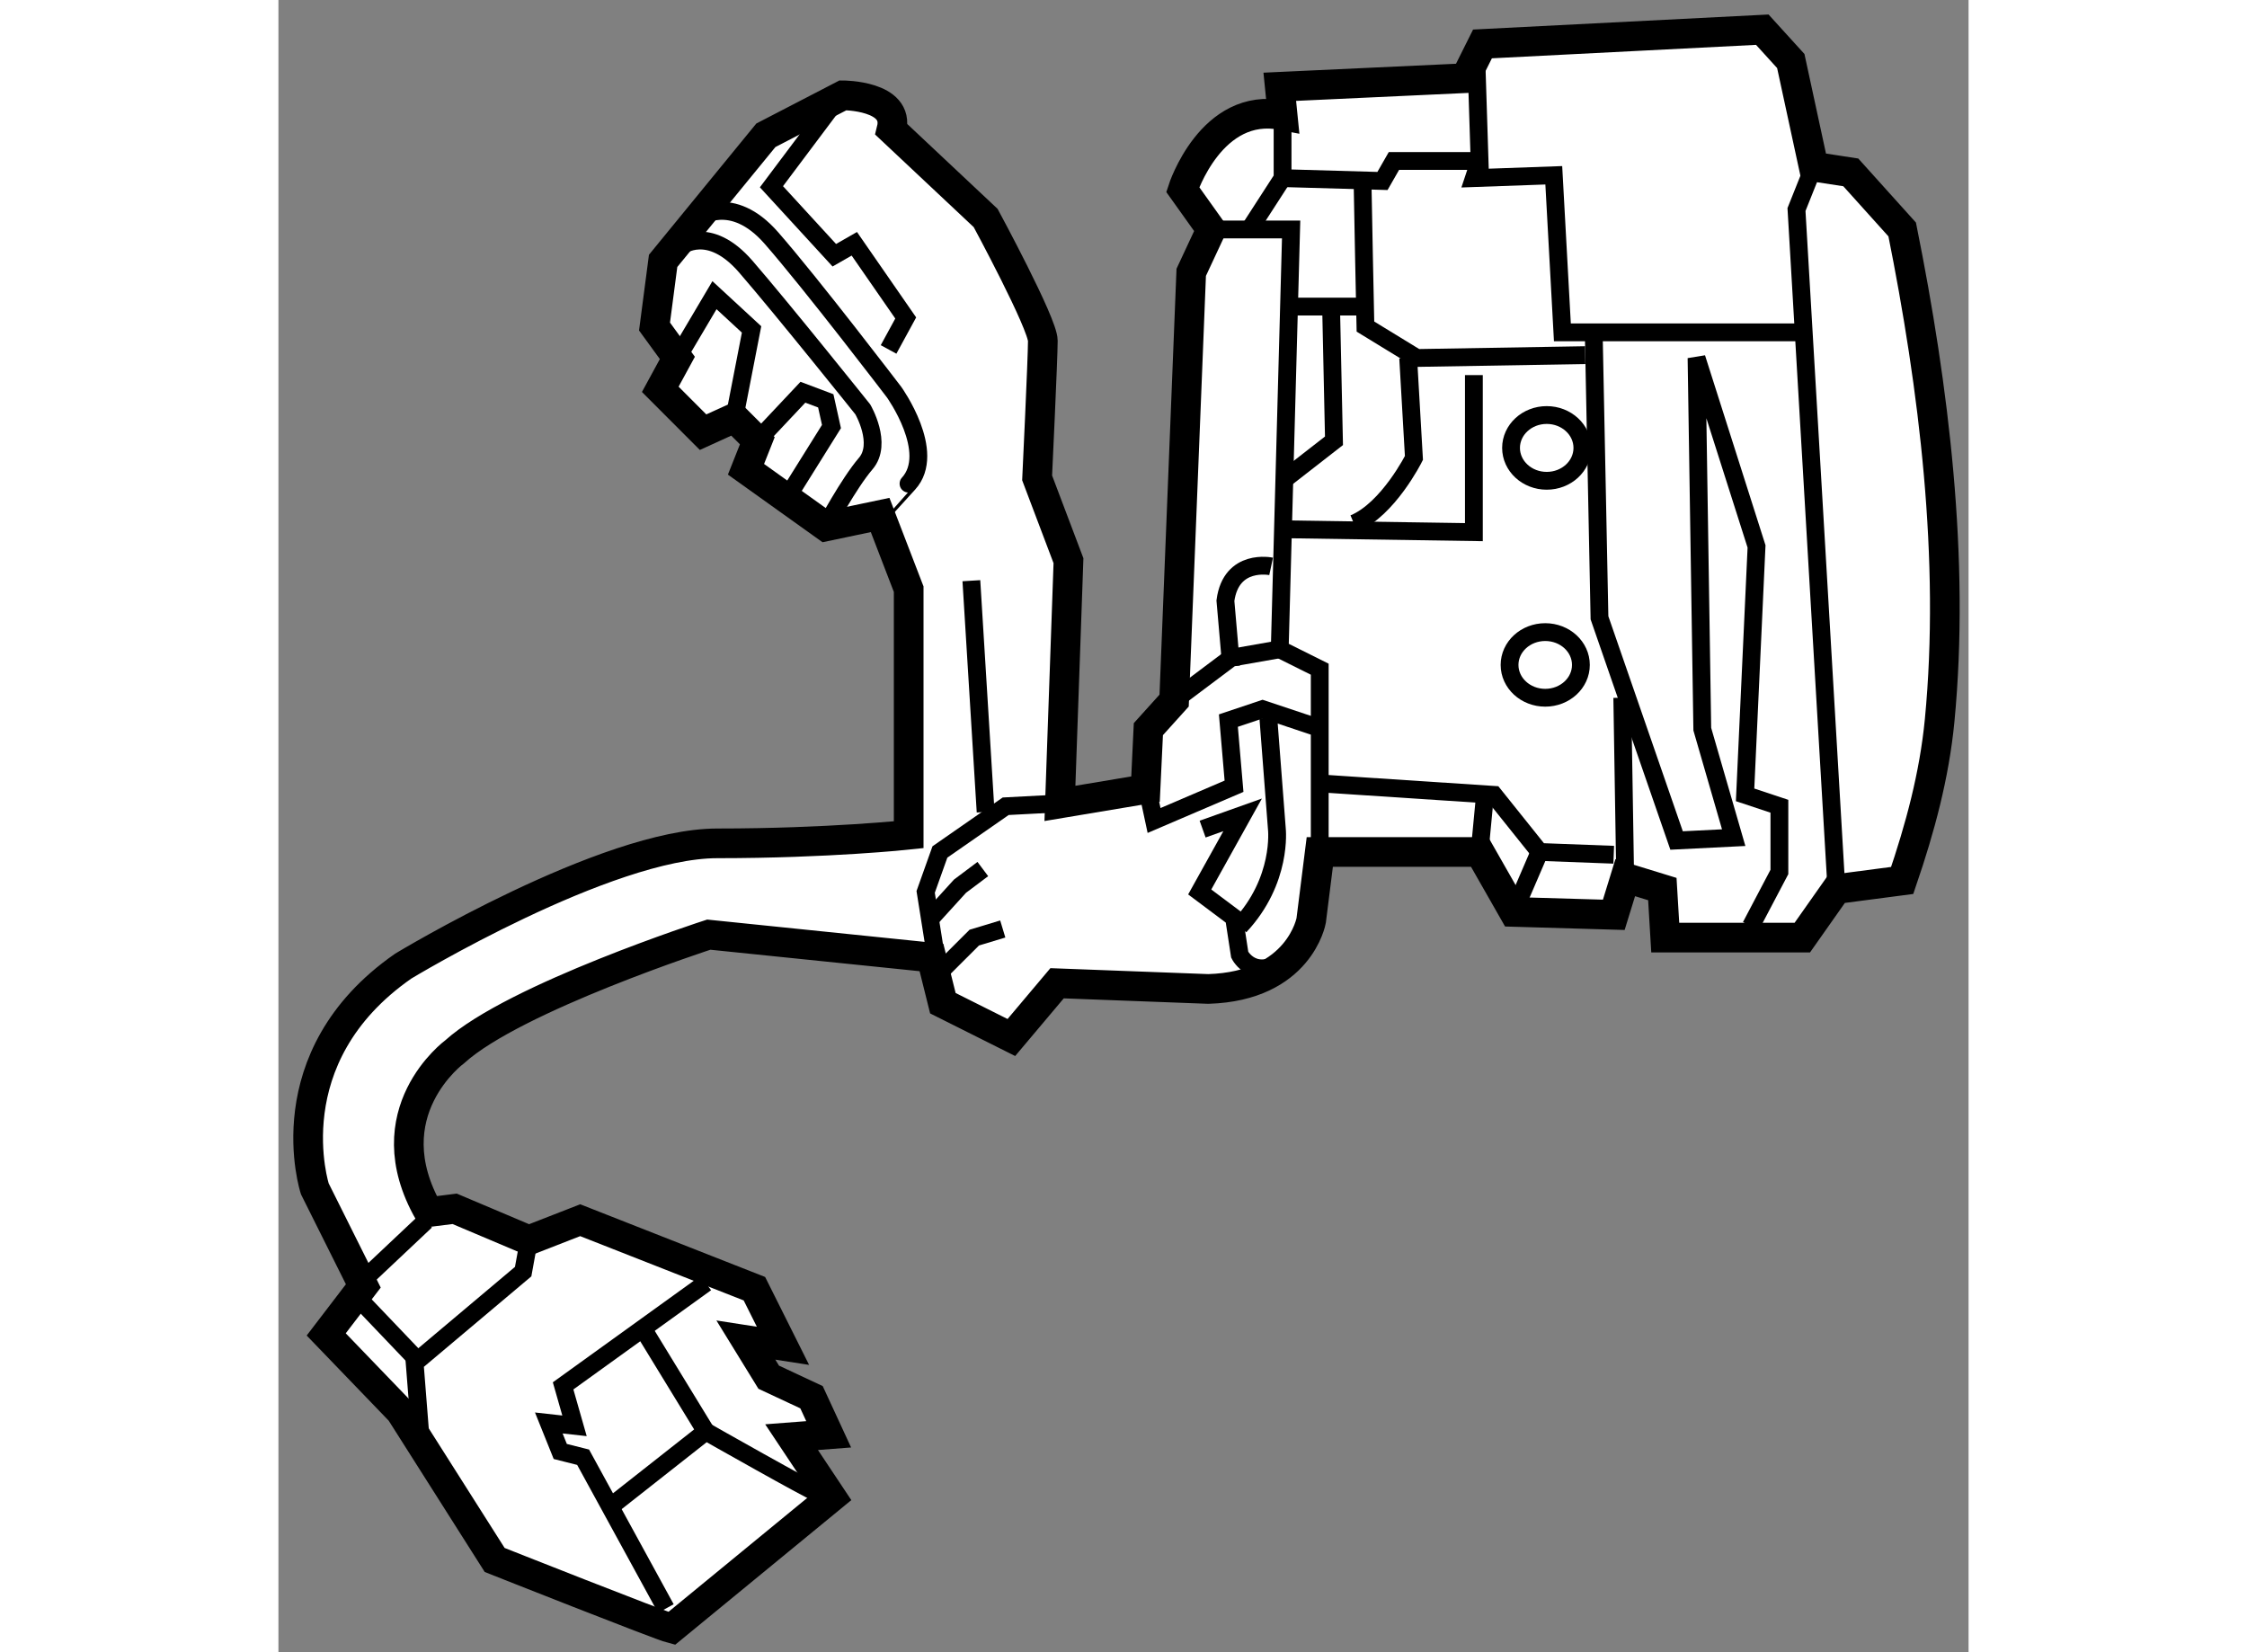 <?xml version="1.0" encoding="utf-8"?>
<!-- Generator: Adobe Illustrator 15.1.0, SVG Export Plug-In . SVG Version: 6.00 Build 0)  -->
<!DOCTYPE svg PUBLIC "-//W3C//DTD SVG 1.1//EN" "http://www.w3.org/Graphics/SVG/1.1/DTD/svg11.dtd">
<svg version="1.1" xmlns="http://www.w3.org/2000/svg" xmlns:xlink="http://www.w3.org/1999/xlink" x="0px" y="0px" width="244.8px"
	 height="180px" viewBox="154.298 36.226 28.474 27.835" enable-background="new 0 0 244.8 180" xml:space="preserve">
	
<rect x="154.298" y="36.226" width="28.474" height="27.835" fill="#808080" stroke="none"/>
	
<g><path fill="#FFFFFF" stroke="#000000" stroke-width="0.5" d="M157.267,56.591l1.25,0.529l0.865-0.337l2.935,1.154l0.481,0.962
				l-0.625-0.097l0.385,0.626l0.721,0.337l0.289,0.625l-0.625,0.048l0.673,1.011l-2.694,2.212c-0.191-0.048-2.981-1.154-2.981-1.154
				l-1.587-2.501l-1.251-1.299l0.625-0.817l-0.817-1.636c0,0-0.722-2.213,1.49-3.752c0,0,3.416-2.068,5.291-2.068
				c1.877,0,3.224-0.145,3.224-0.145v-4.137l-0.481-1.25l-0.914,0.192l-1.346-0.962l0.191-0.481l-0.385-0.385l-0.529,0.241
				l-0.721-0.722l0.288-0.529l-0.385-0.529l0.145-1.106l1.731-2.116l1.299-0.673c0,0,0.962,0,0.818,0.577l1.586,1.49
				c0,0,0.963,1.78,0.963,2.068c0,0.289-0.096,2.31-0.096,2.31l0.528,1.395l-0.144,4.089l1.442-0.241l0.048-1.01l0.434-0.481
				l0.288-7.215l0.337-0.722l-0.48-0.673c0,0,0.48-1.491,1.683-1.251l-0.048-0.48l3.127-0.145l0.288-0.577l4.714-0.24l0.48,0.528
				l0.385,1.78l0.626,0.096l0.866,0.962c0.535,2.665,0.892,5.558,0.631,8.269c-0.09,0.932-0.33,1.816-0.631,2.698l-1.107,0.145
				l-0.576,0.818h-2.309l-0.049-0.818l-0.625-0.192l-0.193,0.626l-1.684-0.049l-0.576-1.01h-2.693l-0.145,1.154
				c0,0-0.193,1.106-1.732,1.154l-2.549-0.096l-0.77,0.914l-1.154-0.578l-0.192-0.77l-3.752-0.385c0,0-3.271,1.059-4.28,1.973
				c0,0-1.395,1.022-0.438,2.701L157.267,56.591z"></path><polyline fill="none" stroke="#000000" stroke-width="0.3" points="160.825,63.325 159.431,60.776 159.046,60.679 158.853,60.199 
				159.286,60.247 159.094,59.574 161.499,57.841 		"></polyline><path fill="none" stroke="#000000" stroke-width="0.3" d="M163.423,61.401c-0.145-0.048-1.924-1.058-1.924-1.058l-1.588,1.25"></path><line fill="none" stroke="#000000" stroke-width="0.3" x1="160.44" y1="58.611" x2="161.499" y2="60.343"></line><polyline fill="none" stroke="#000000" stroke-width="0.3" points="156.688,60.391 156.593,59.188 158.421,57.649 158.517,57.121 
						"></polyline><line fill="none" stroke="#000000" stroke-width="0.3" x1="155.63" y1="58.083" x2="156.593" y2="59.092"></line><line fill="none" stroke="#000000" stroke-width="0.3" x1="156.781" y1="56.797" x2="155.774" y2="57.746"></line><path fill="none" stroke="#000000" stroke-width="0.3" d="M161.065,40.381c0,0,0.481-0.385,1.107,0.337
				c0.625,0.722,1.971,2.405,1.971,2.405s0.338,0.577,0.049,0.913c-0.289,0.337-0.674,1.059-0.674,1.059"></path><path fill="none" stroke="#000000" stroke-width="0.3" d="M161.354,39.9c0,0,0.577-0.433,1.25,0.337
				c0.674,0.77,2.068,2.598,2.068,2.598s0.723,1.01,0.241,1.539s-0.481,0.529-0.481,0.529"></path><polyline fill="none" stroke="#000000" stroke-width="0.3" points="164.577,42.113 164.866,41.583 164,40.333 163.663,40.526 
				162.604,39.372 163.615,38.024 		"></polyline><polyline fill="none" stroke="#000000" stroke-width="0.3" points="161.018,42.257 161.644,41.199 162.269,41.776 161.979,43.267 
						"></polyline><polyline fill="none" stroke="#000000" stroke-width="0.3" points="162.364,43.652 163.134,42.834 163.519,42.979 163.615,43.412 
				162.894,44.566 		"></polyline><line fill="none" stroke="#000000" stroke-width="0.3" x1="165.972" y1="46.009" x2="166.212" y2="49.905"></line><polyline fill="none" stroke="#000000" stroke-width="0.3" points="165.347,52.166 165.202,51.252 165.442,50.579 166.55,49.809 
				167.464,49.761 		"></polyline><polyline fill="none" stroke="#000000" stroke-width="0.3" points="166.165,50.867 165.78,51.156 165.299,51.685 		"></polyline><polyline fill="none" stroke="#000000" stroke-width="0.3" points="165.347,52.695 166.021,52.022 166.501,51.877 		"></polyline><polyline fill="none" stroke="#000000" stroke-width="0.3" points="170.013,40.092 171.359,40.092 171.167,47.164 171.841,47.5 
				171.841,50.579 		"></polyline><polyline fill="none" stroke="#000000" stroke-width="0.3" points="169.388,48.029 170.349,47.308 171.167,47.164 		"></polyline><path fill="none" stroke="#000000" stroke-width="0.3" d="M171.022,45.768c0,0-0.674-0.144-0.77,0.578l0.096,1.105"></path><polyline fill="none" stroke="#000000" stroke-width="0.3" points="168.906,49.376 169.05,50.049 170.397,49.472 170.302,48.366 
				170.878,48.173 171.744,48.462 		"></polyline><path fill="none" stroke="#000000" stroke-width="0.3" d="M169.868,50.194l0.674-0.24l-0.723,1.299l0.578,0.433l0.096,0.625
				c0,0,0.24,0.481,0.818,0.048"></path><path fill="none" stroke="#000000" stroke-width="0.3" d="M170.975,48.318l0.144,1.876c0,0,0.097,0.865-0.625,1.636"></path><polyline fill="none" stroke="#000000" stroke-width="0.3" points="171.215,38.168 171.215,39.227 170.687,40.044 		"></polyline><polyline fill="none" stroke="#000000" stroke-width="0.3" points="174.485,37.399 174.534,38.938 173.091,38.938 172.898,39.275 
				171.215,39.227 		"></polyline><polyline fill="none" stroke="#000000" stroke-width="0.3" points="174.534,38.938 174.438,39.227 175.784,39.179 175.929,41.825 
				180.114,41.825 		"></polyline><polyline fill="none" stroke="#000000" stroke-width="0.3" points="180.161,39.035 179.873,39.756 180.546,51.204 		"></polyline><polyline fill="none" stroke="#000000" stroke-width="0.3" points="176.458,41.873 176.554,46.634 177.853,50.386 178.815,50.338 
				178.286,48.51 178.189,42.257 179.2,45.432 179.007,49.617 179.585,49.809 179.585,50.916 179.104,51.83 		"></polyline><line fill="none" stroke="#000000" stroke-width="0.3" x1="176.987" y1="51.011" x2="176.938" y2="47.981"></line><polyline fill="none" stroke="#000000" stroke-width="0.3" points="171.841,49.424 174.774,49.617 175.544,50.579 176.794,50.626 
						"></polyline><polyline fill="none" stroke="#000000" stroke-width="0.3" points="171.263,45.143 174.438,45.191 174.438,42.545 		"></polyline><ellipse fill="none" stroke="#000000" stroke-width="0.3" cx="175.665" cy="43.772" rx="0.601" ry="0.554"></ellipse><ellipse fill="none" stroke="#000000" stroke-width="0.3" cx="175.64" cy="47.428" rx="0.601" ry="0.553"></ellipse><path fill="none" stroke="#000000" stroke-width="0.3" d="M172.562,39.275c0,0.145,0.049,2.453,0.049,2.453l0.865,0.529
				l2.838-0.048"></path><polyline fill="none" stroke="#000000" stroke-width="0.3" points="171.215,44.326 172.081,43.652 172.032,41.391 		"></polyline><path fill="none" stroke="#000000" stroke-width="0.3" d="M173.331,42.257l0.097,1.684c0,0-0.433,0.865-1.011,1.106"></path><line fill="none" stroke="#000000" stroke-width="0.3" x1="171.263" y1="41.391" x2="172.61" y2="41.391"></line><line fill="none" stroke="#000000" stroke-width="0.3" x1="175.544" y1="50.579" x2="175.11" y2="51.588"></line><line fill="none" stroke="#000000" stroke-width="0.3" x1="174.63" y1="49.569" x2="174.534" y2="50.579"></line></g>


</svg>